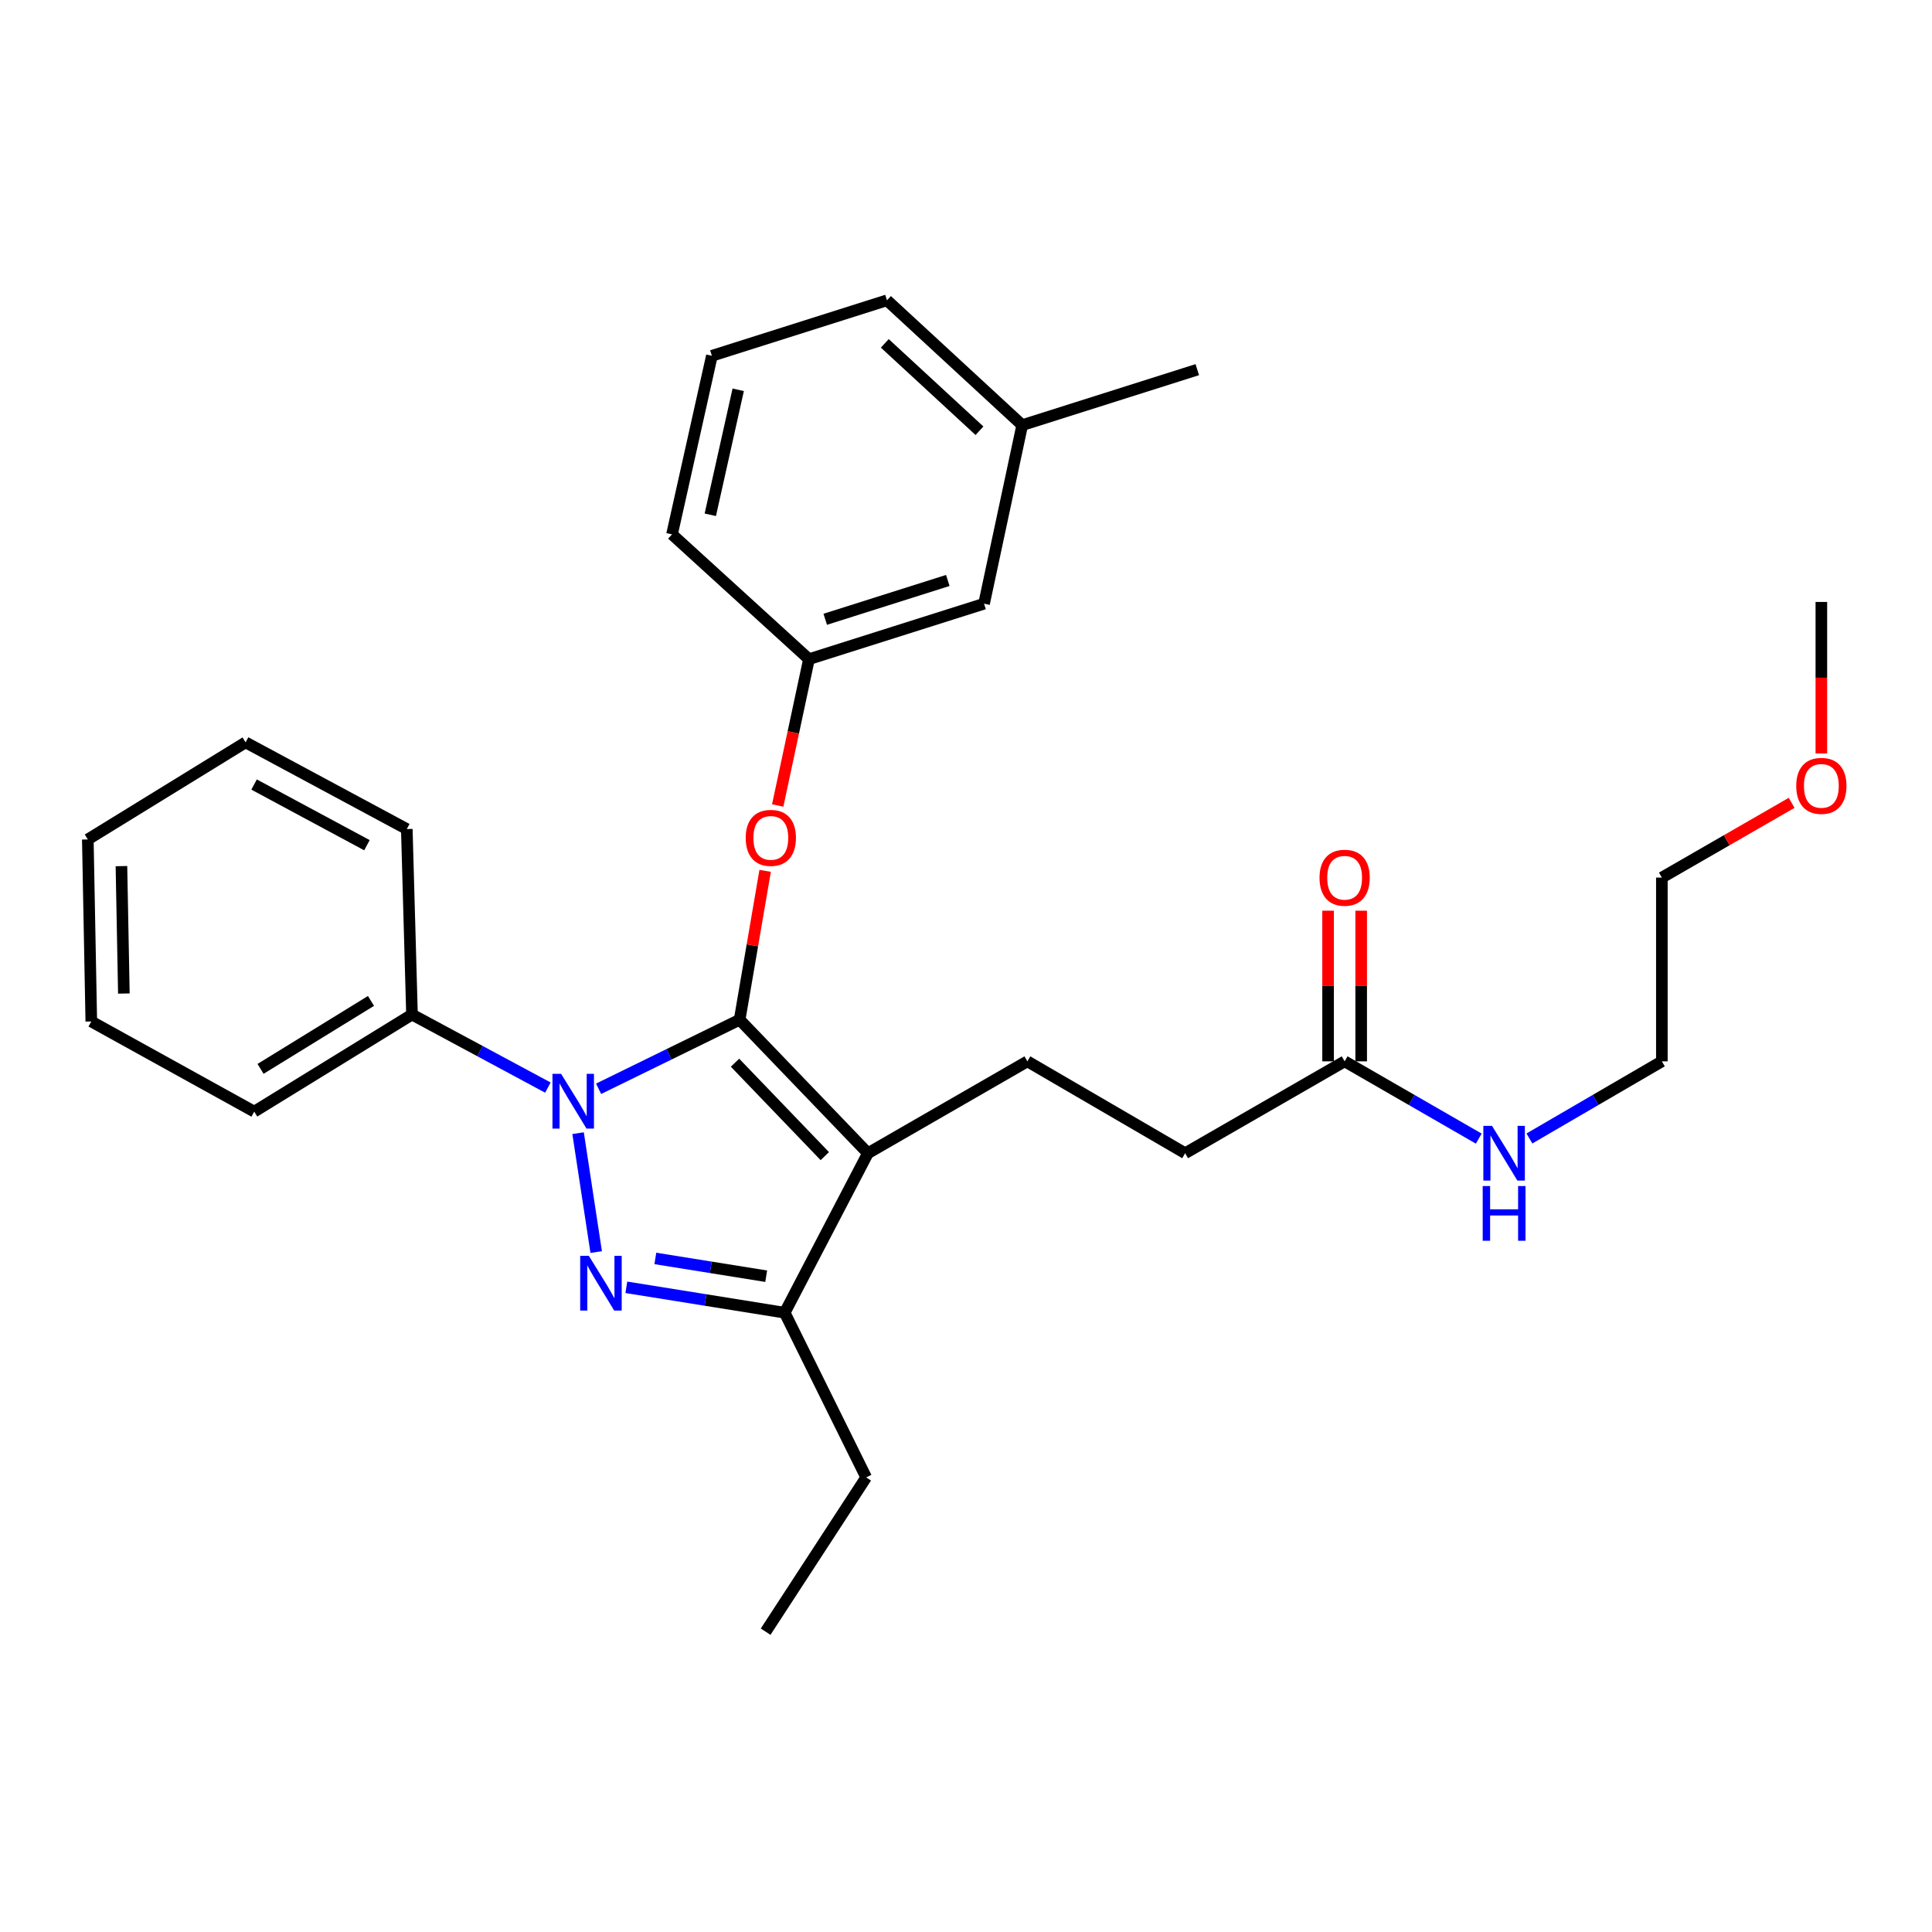 <?xml version='1.0' encoding='iso-8859-1'?>
<svg version='1.1' baseProfile='full'
              xmlns='http://www.w3.org/2000/svg'
                      xmlns:rdkit='http://www.rdkit.org/xml'
                      xmlns:xlink='http://www.w3.org/1999/xlink'
                  xml:space='preserve'
width='1000px' height='1000px' viewBox='0 0 1000 1000'>
<!-- END OF HEADER -->
<rect style='opacity:1.0;fill:#FFFFFF;stroke:none' width='1000' height='1000' x='0' y='0'> </rect>
<path class='bond-0' d='M 860.178,454.237 L 860.178,549.352' style='fill:none;fill-rule:evenodd;stroke:#000000;stroke-width:6px;stroke-linecap:butt;stroke-linejoin:miter;stroke-opacity:1' />
<path class='bond-1' d='M 860.178,454.237 L 893.763,434.891' style='fill:none;fill-rule:evenodd;stroke:#000000;stroke-width:6px;stroke-linecap:butt;stroke-linejoin:miter;stroke-opacity:1' />
<path class='bond-1' d='M 893.763,434.891 L 927.348,415.545' style='fill:none;fill-rule:evenodd;stroke:#FF0000;stroke-width:6px;stroke-linecap:butt;stroke-linejoin:miter;stroke-opacity:1' />
<path class='bond-2' d='M 695.981,549.352 L 730.691,569.348' style='fill:none;fill-rule:evenodd;stroke:#000000;stroke-width:6px;stroke-linecap:butt;stroke-linejoin:miter;stroke-opacity:1' />
<path class='bond-2' d='M 730.691,569.348 L 765.401,589.345' style='fill:none;fill-rule:evenodd;stroke:#0000FF;stroke-width:6px;stroke-linecap:butt;stroke-linejoin:miter;stroke-opacity:1' />
<path class='bond-3' d='M 704.547,549.352 L 704.547,510.363' style='fill:none;fill-rule:evenodd;stroke:#000000;stroke-width:6px;stroke-linecap:butt;stroke-linejoin:miter;stroke-opacity:1' />
<path class='bond-3' d='M 704.547,510.363 L 704.547,471.375' style='fill:none;fill-rule:evenodd;stroke:#FF0000;stroke-width:6px;stroke-linecap:butt;stroke-linejoin:miter;stroke-opacity:1' />
<path class='bond-3' d='M 687.415,549.352 L 687.415,510.363' style='fill:none;fill-rule:evenodd;stroke:#000000;stroke-width:6px;stroke-linecap:butt;stroke-linejoin:miter;stroke-opacity:1' />
<path class='bond-3' d='M 687.415,510.363 L 687.415,471.375' style='fill:none;fill-rule:evenodd;stroke:#FF0000;stroke-width:6px;stroke-linecap:butt;stroke-linejoin:miter;stroke-opacity:1' />
<path class='bond-4' d='M 695.981,549.352 L 613.43,596.904' style='fill:none;fill-rule:evenodd;stroke:#000000;stroke-width:6px;stroke-linecap:butt;stroke-linejoin:miter;stroke-opacity:1' />
<path class='bond-5' d='M 791.625,589.274 L 825.902,569.313' style='fill:none;fill-rule:evenodd;stroke:#0000FF;stroke-width:6px;stroke-linecap:butt;stroke-linejoin:miter;stroke-opacity:1' />
<path class='bond-5' d='M 825.902,569.313 L 860.178,549.352' style='fill:none;fill-rule:evenodd;stroke:#000000;stroke-width:6px;stroke-linecap:butt;stroke-linejoin:miter;stroke-opacity:1' />
<path class='bond-6' d='M 531.774,549.352 L 613.43,596.904' style='fill:none;fill-rule:evenodd;stroke:#000000;stroke-width:6px;stroke-linecap:butt;stroke-linejoin:miter;stroke-opacity:1' />
<path class='bond-7' d='M 531.774,549.352 L 449.233,596.904' style='fill:none;fill-rule:evenodd;stroke:#000000;stroke-width:6px;stroke-linecap:butt;stroke-linejoin:miter;stroke-opacity:1' />
<path class='bond-8' d='M 283.587,562.94 L 248.418,544.034' style='fill:none;fill-rule:evenodd;stroke:#0000FF;stroke-width:6px;stroke-linecap:butt;stroke-linejoin:miter;stroke-opacity:1' />
<path class='bond-8' d='M 248.418,544.034 L 213.25,525.128' style='fill:none;fill-rule:evenodd;stroke:#000000;stroke-width:6px;stroke-linecap:butt;stroke-linejoin:miter;stroke-opacity:1' />
<path class='bond-9' d='M 309.833,563.554 L 346.334,545.683' style='fill:none;fill-rule:evenodd;stroke:#0000FF;stroke-width:6px;stroke-linecap:butt;stroke-linejoin:miter;stroke-opacity:1' />
<path class='bond-9' d='M 346.334,545.683 L 382.834,527.812' style='fill:none;fill-rule:evenodd;stroke:#000000;stroke-width:6px;stroke-linecap:butt;stroke-linejoin:miter;stroke-opacity:1' />
<path class='bond-10' d='M 299.216,586.529 L 308.592,648.073' style='fill:none;fill-rule:evenodd;stroke:#0000FF;stroke-width:6px;stroke-linecap:butt;stroke-linejoin:miter;stroke-opacity:1' />
<path class='bond-11' d='M 382.834,527.812 L 389.437,489.282' style='fill:none;fill-rule:evenodd;stroke:#000000;stroke-width:6px;stroke-linecap:butt;stroke-linejoin:miter;stroke-opacity:1' />
<path class='bond-11' d='M 389.437,489.282 L 396.039,450.751' style='fill:none;fill-rule:evenodd;stroke:#FF0000;stroke-width:6px;stroke-linecap:butt;stroke-linejoin:miter;stroke-opacity:1' />
<path class='bond-12' d='M 382.834,527.812 L 449.233,596.904' style='fill:none;fill-rule:evenodd;stroke:#000000;stroke-width:6px;stroke-linecap:butt;stroke-linejoin:miter;stroke-opacity:1' />
<path class='bond-12' d='M 380.441,550.047 L 426.92,598.412' style='fill:none;fill-rule:evenodd;stroke:#000000;stroke-width:6px;stroke-linecap:butt;stroke-linejoin:miter;stroke-opacity:1' />
<path class='bond-13' d='M 449.233,596.904 L 406.163,679.455' style='fill:none;fill-rule:evenodd;stroke:#000000;stroke-width:6px;stroke-linecap:butt;stroke-linejoin:miter;stroke-opacity:1' />
<path class='bond-14' d='M 406.163,679.455 L 365.18,672.881' style='fill:none;fill-rule:evenodd;stroke:#000000;stroke-width:6px;stroke-linecap:butt;stroke-linejoin:miter;stroke-opacity:1' />
<path class='bond-14' d='M 365.18,672.881 L 324.197,666.307' style='fill:none;fill-rule:evenodd;stroke:#0000FF;stroke-width:6px;stroke-linecap:butt;stroke-linejoin:miter;stroke-opacity:1' />
<path class='bond-14' d='M 396.582,660.566 L 367.894,655.964' style='fill:none;fill-rule:evenodd;stroke:#000000;stroke-width:6px;stroke-linecap:butt;stroke-linejoin:miter;stroke-opacity:1' />
<path class='bond-14' d='M 367.894,655.964 L 339.205,651.362' style='fill:none;fill-rule:evenodd;stroke:#0000FF;stroke-width:6px;stroke-linecap:butt;stroke-linejoin:miter;stroke-opacity:1' />
<path class='bond-15' d='M 406.163,679.455 L 448.329,764.699' style='fill:none;fill-rule:evenodd;stroke:#000000;stroke-width:6px;stroke-linecap:butt;stroke-linejoin:miter;stroke-opacity:1' />
<path class='bond-16' d='M 402.54,416.919 L 410.629,379.05' style='fill:none;fill-rule:evenodd;stroke:#FF0000;stroke-width:6px;stroke-linecap:butt;stroke-linejoin:miter;stroke-opacity:1' />
<path class='bond-16' d='M 410.629,379.05 L 418.718,341.18' style='fill:none;fill-rule:evenodd;stroke:#000000;stroke-width:6px;stroke-linecap:butt;stroke-linejoin:miter;stroke-opacity:1' />
<path class='bond-17' d='M 529.09,220.053 L 459.094,155.443' style='fill:none;fill-rule:evenodd;stroke:#000000;stroke-width:6px;stroke-linecap:butt;stroke-linejoin:miter;stroke-opacity:1' />
<path class='bond-17' d='M 506.97,222.951 L 457.973,177.724' style='fill:none;fill-rule:evenodd;stroke:#000000;stroke-width:6px;stroke-linecap:butt;stroke-linejoin:miter;stroke-opacity:1' />
<path class='bond-18' d='M 529.09,220.053 L 509.349,312.474' style='fill:none;fill-rule:evenodd;stroke:#000000;stroke-width:6px;stroke-linecap:butt;stroke-linejoin:miter;stroke-opacity:1' />
<path class='bond-19' d='M 529.09,220.053 L 619.712,191.336' style='fill:none;fill-rule:evenodd;stroke:#000000;stroke-width:6px;stroke-linecap:butt;stroke-linejoin:miter;stroke-opacity:1' />
<path class='bond-20' d='M 459.094,155.443 L 368.472,184.16' style='fill:none;fill-rule:evenodd;stroke:#000000;stroke-width:6px;stroke-linecap:butt;stroke-linejoin:miter;stroke-opacity:1' />
<path class='bond-21' d='M 368.472,184.16 L 347.836,276.581' style='fill:none;fill-rule:evenodd;stroke:#000000;stroke-width:6px;stroke-linecap:butt;stroke-linejoin:miter;stroke-opacity:1' />
<path class='bond-21' d='M 382.097,201.756 L 367.652,266.451' style='fill:none;fill-rule:evenodd;stroke:#000000;stroke-width:6px;stroke-linecap:butt;stroke-linejoin:miter;stroke-opacity:1' />
<path class='bond-22' d='M 213.25,525.128 L 131.594,575.374' style='fill:none;fill-rule:evenodd;stroke:#000000;stroke-width:6px;stroke-linecap:butt;stroke-linejoin:miter;stroke-opacity:1' />
<path class='bond-22' d='M 192.023,518.073 L 134.863,553.246' style='fill:none;fill-rule:evenodd;stroke:#000000;stroke-width:6px;stroke-linecap:butt;stroke-linejoin:miter;stroke-opacity:1' />
<path class='bond-23' d='M 213.25,525.128 L 210.556,429.118' style='fill:none;fill-rule:evenodd;stroke:#000000;stroke-width:6px;stroke-linecap:butt;stroke-linejoin:miter;stroke-opacity:1' />
<path class='bond-24' d='M 131.594,575.374 L 47.254,528.716' style='fill:none;fill-rule:evenodd;stroke:#000000;stroke-width:6px;stroke-linecap:butt;stroke-linejoin:miter;stroke-opacity:1' />
<path class='bond-25' d='M 448.329,764.699 L 396.293,844.557' style='fill:none;fill-rule:evenodd;stroke:#000000;stroke-width:6px;stroke-linecap:butt;stroke-linejoin:miter;stroke-opacity:1' />
<path class='bond-26' d='M 210.556,429.118 L 127.111,384.25' style='fill:none;fill-rule:evenodd;stroke:#000000;stroke-width:6px;stroke-linecap:butt;stroke-linejoin:miter;stroke-opacity:1' />
<path class='bond-26' d='M 189.926,437.478 L 131.514,406.07' style='fill:none;fill-rule:evenodd;stroke:#000000;stroke-width:6px;stroke-linecap:butt;stroke-linejoin:miter;stroke-opacity:1' />
<path class='bond-27' d='M 47.254,528.716 L 45.455,434.496' style='fill:none;fill-rule:evenodd;stroke:#000000;stroke-width:6px;stroke-linecap:butt;stroke-linejoin:miter;stroke-opacity:1' />
<path class='bond-27' d='M 64.113,514.256 L 62.854,448.302' style='fill:none;fill-rule:evenodd;stroke:#000000;stroke-width:6px;stroke-linecap:butt;stroke-linejoin:miter;stroke-opacity:1' />
<path class='bond-28' d='M 127.111,384.25 L 45.455,434.496' style='fill:none;fill-rule:evenodd;stroke:#000000;stroke-width:6px;stroke-linecap:butt;stroke-linejoin:miter;stroke-opacity:1' />
<path class='bond-29' d='M 347.836,276.581 L 418.718,341.18' style='fill:none;fill-rule:evenodd;stroke:#000000;stroke-width:6px;stroke-linecap:butt;stroke-linejoin:miter;stroke-opacity:1' />
<path class='bond-30' d='M 418.718,341.18 L 509.349,312.474' style='fill:none;fill-rule:evenodd;stroke:#000000;stroke-width:6px;stroke-linecap:butt;stroke-linejoin:miter;stroke-opacity:1' />
<path class='bond-30' d='M 427.139,320.541 L 490.581,300.447' style='fill:none;fill-rule:evenodd;stroke:#000000;stroke-width:6px;stroke-linecap:butt;stroke-linejoin:miter;stroke-opacity:1' />
<path class='bond-31' d='M 942.729,389.986 L 942.729,350.778' style='fill:none;fill-rule:evenodd;stroke:#FF0000;stroke-width:6px;stroke-linecap:butt;stroke-linejoin:miter;stroke-opacity:1' />
<path class='bond-31' d='M 942.729,350.778 L 942.729,311.569' style='fill:none;fill-rule:evenodd;stroke:#000000;stroke-width:6px;stroke-linecap:butt;stroke-linejoin:miter;stroke-opacity:1' />
<path  class='atom-2' d='M 772.262 582.744
L 781.542 597.744
Q 782.462 599.224, 783.942 601.904
Q 785.422 604.584, 785.502 604.744
L 785.502 582.744
L 789.262 582.744
L 789.262 611.064
L 785.382 611.064
L 775.422 594.664
Q 774.262 592.744, 773.022 590.544
Q 771.822 588.344, 771.462 587.664
L 771.462 611.064
L 767.782 611.064
L 767.782 582.744
L 772.262 582.744
' fill='#0000FF'/>
<path  class='atom-2' d='M 767.442 613.896
L 771.282 613.896
L 771.282 625.936
L 785.762 625.936
L 785.762 613.896
L 789.602 613.896
L 789.602 642.216
L 785.762 642.216
L 785.762 629.136
L 771.282 629.136
L 771.282 642.216
L 767.442 642.216
L 767.442 613.896
' fill='#0000FF'/>
<path  class='atom-3' d='M 682.981 454.317
Q 682.981 447.517, 686.341 443.717
Q 689.701 439.917, 695.981 439.917
Q 702.261 439.917, 705.621 443.717
Q 708.981 447.517, 708.981 454.317
Q 708.981 461.197, 705.581 465.117
Q 702.181 468.997, 695.981 468.997
Q 689.741 468.997, 686.341 465.117
Q 682.981 461.237, 682.981 454.317
M 695.981 465.797
Q 700.301 465.797, 702.621 462.917
Q 704.981 459.997, 704.981 454.317
Q 704.981 448.757, 702.621 445.957
Q 700.301 443.117, 695.981 443.117
Q 691.661 443.117, 689.301 445.917
Q 686.981 448.717, 686.981 454.317
Q 686.981 460.037, 689.301 462.917
Q 691.661 465.797, 695.981 465.797
' fill='#FF0000'/>
<path  class='atom-7' d='M 290.435 555.827
L 299.715 570.827
Q 300.635 572.307, 302.115 574.987
Q 303.595 577.667, 303.675 577.827
L 303.675 555.827
L 307.435 555.827
L 307.435 584.147
L 303.555 584.147
L 293.595 567.747
Q 292.435 565.827, 291.195 563.627
Q 289.995 561.427, 289.635 560.747
L 289.635 584.147
L 285.955 584.147
L 285.955 555.827
L 290.435 555.827
' fill='#0000FF'/>
<path  class='atom-11' d='M 304.789 650.037
L 314.069 665.037
Q 314.989 666.517, 316.469 669.197
Q 317.949 671.877, 318.029 672.037
L 318.029 650.037
L 321.789 650.037
L 321.789 678.357
L 317.909 678.357
L 307.949 661.957
Q 306.789 660.037, 305.549 657.837
Q 304.349 655.637, 303.989 654.957
L 303.989 678.357
L 300.309 678.357
L 300.309 650.037
L 304.789 650.037
' fill='#0000FF'/>
<path  class='atom-12' d='M 385.977 433.681
Q 385.977 426.881, 389.337 423.081
Q 392.697 419.281, 398.977 419.281
Q 405.257 419.281, 408.617 423.081
Q 411.977 426.881, 411.977 433.681
Q 411.977 440.561, 408.577 444.481
Q 405.177 448.361, 398.977 448.361
Q 392.737 448.361, 389.337 444.481
Q 385.977 440.601, 385.977 433.681
M 398.977 445.161
Q 403.297 445.161, 405.617 442.281
Q 407.977 439.361, 407.977 433.681
Q 407.977 428.121, 405.617 425.321
Q 403.297 422.481, 398.977 422.481
Q 394.657 422.481, 392.297 425.281
Q 389.977 428.081, 389.977 433.681
Q 389.977 439.401, 392.297 442.281
Q 394.657 445.161, 398.977 445.161
' fill='#FF0000'/>
<path  class='atom-28' d='M 929.729 406.764
Q 929.729 399.964, 933.089 396.164
Q 936.449 392.364, 942.729 392.364
Q 949.009 392.364, 952.369 396.164
Q 955.729 399.964, 955.729 406.764
Q 955.729 413.644, 952.329 417.564
Q 948.929 421.444, 942.729 421.444
Q 936.489 421.444, 933.089 417.564
Q 929.729 413.684, 929.729 406.764
M 942.729 418.244
Q 947.049 418.244, 949.369 415.364
Q 951.729 412.444, 951.729 406.764
Q 951.729 401.204, 949.369 398.404
Q 947.049 395.564, 942.729 395.564
Q 938.409 395.564, 936.049 398.364
Q 933.729 401.164, 933.729 406.764
Q 933.729 412.484, 936.049 415.364
Q 938.409 418.244, 942.729 418.244
' fill='#FF0000'/>
</svg>
